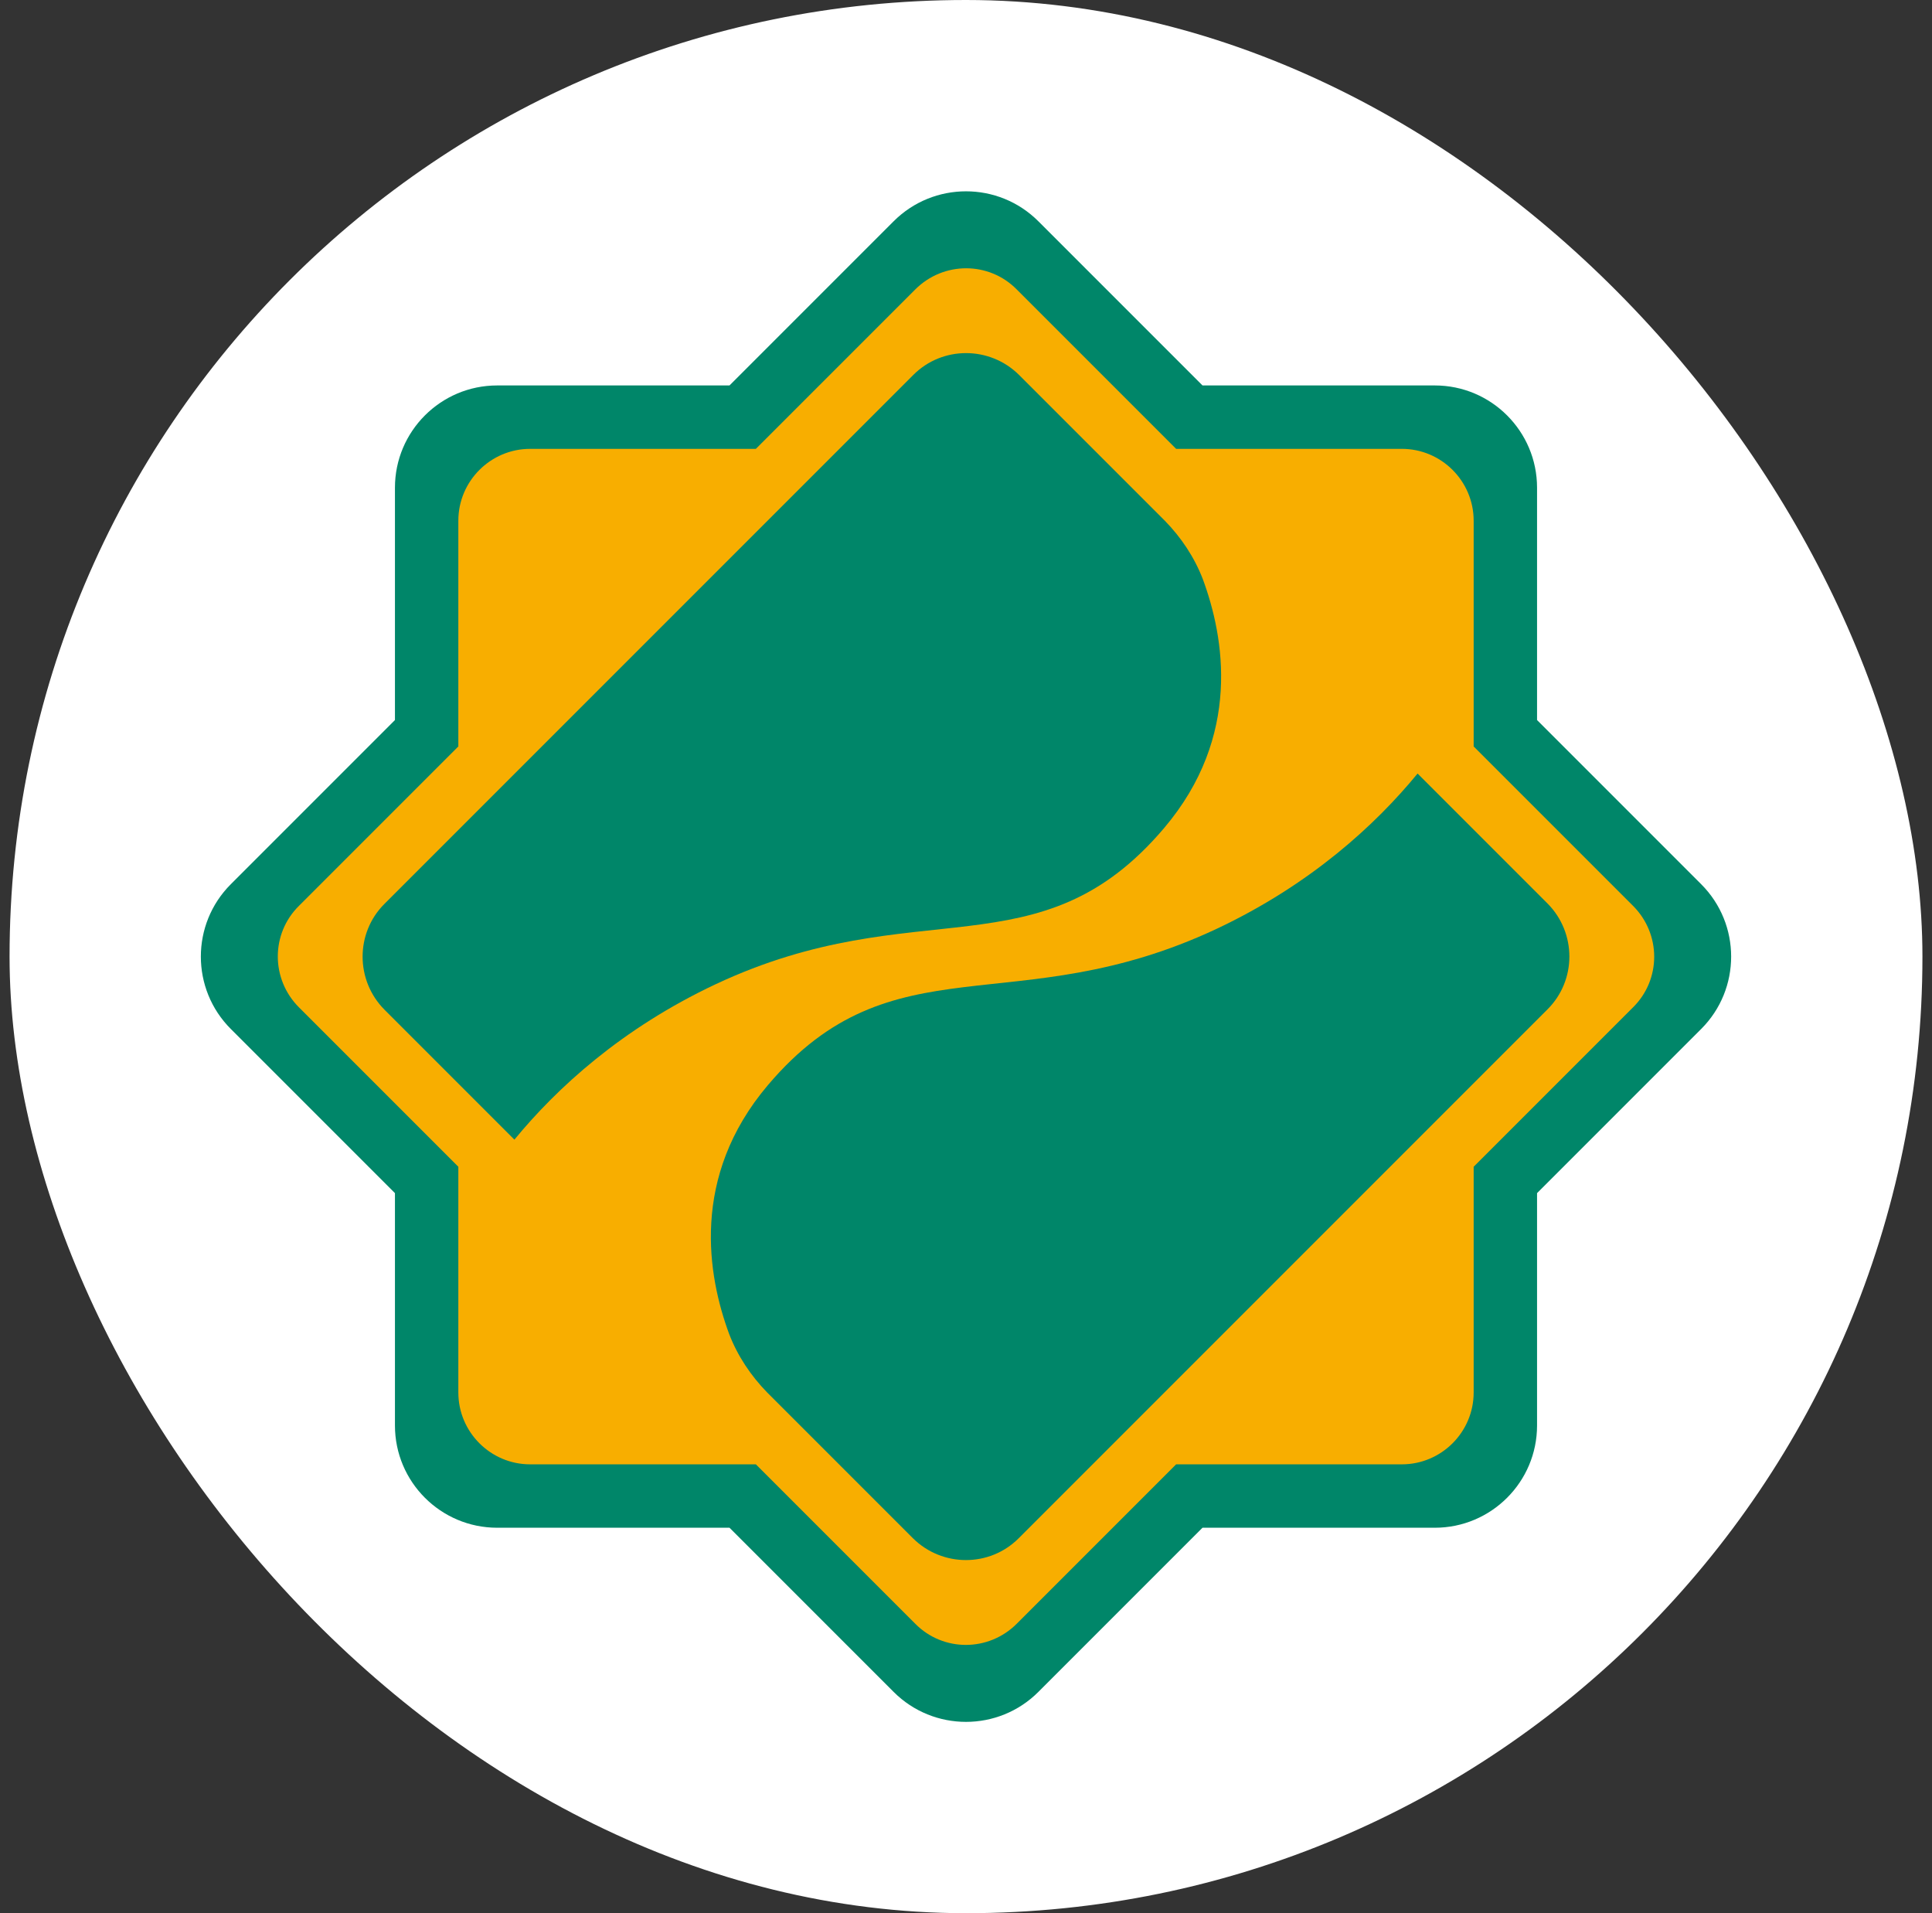 <svg width="101" height="100" viewBox="0 0 101 100" fill="none" xmlns="http://www.w3.org/2000/svg">
<rect x="0" y="0" width="101" height="100" fill="#333333" stroke="none"/>
<rect x="0.5" width="100" height="100" rx="50" fill="white"/>
<path d="M50.49 87.936C49.035 87.936 47.56 87.381 46.449 86.27L38.691 78.512H27.715C24.555 78.512 22.007 75.945 22.007 72.804V61.828L14.23 54.051C12.008 51.829 12.008 48.19 14.23 45.968L21.988 38.21V27.235C21.988 24.074 24.555 21.526 27.696 21.526H38.672L46.43 13.769C48.652 11.547 52.291 11.547 54.513 13.769L62.271 21.526H73.246C76.407 21.526 78.954 24.093 78.954 27.235V38.21L86.712 45.968C88.934 48.19 88.934 51.829 86.712 54.051L78.954 61.809V72.785C78.954 75.945 76.388 78.493 73.246 78.493H62.309L54.551 86.251C53.421 87.381 51.965 87.936 50.49 87.936Z" fill="#F8AE00"/>
<path d="M47.751 19.592L20.092 47.251C18.578 48.764 18.578 51.236 20.092 52.768L26.892 59.568C29.095 56.886 32.485 53.764 37.408 51.446C47.943 46.504 54.321 50.986 60.853 43.286C64.933 38.478 63.995 33.287 62.884 30.28C62.443 29.131 61.753 28.096 60.892 27.215L53.268 19.592C51.736 18.078 49.264 18.078 47.751 19.592Z" fill="#008669"/>
<path d="M53.249 80.408L80.908 52.749C82.421 51.236 82.421 48.764 80.908 47.232L74.108 40.432C71.906 43.114 68.515 46.236 63.592 48.554C53.057 53.496 46.679 49.014 40.147 56.714C36.067 61.522 37.005 66.713 38.116 69.72C38.557 70.869 39.247 71.903 40.108 72.785L47.732 80.408C49.264 81.921 51.736 81.921 53.249 80.408Z" fill="#008669"/>
<path d="M88.934 46.217L80.353 37.636V25.491C80.353 22.542 77.958 20.147 75.009 20.147H62.864L54.283 11.566C52.195 9.478 48.805 9.478 46.717 11.566L38.136 20.147H25.991C23.042 20.147 20.647 22.542 20.647 25.491V37.636L12.066 46.217C9.978 48.305 9.978 51.695 12.066 53.783L20.647 62.364V74.509C20.647 77.458 23.042 79.853 25.991 79.853H38.136L46.717 88.434C48.805 90.522 52.195 90.522 54.283 88.434L62.864 79.853H75.009C77.958 79.853 80.353 77.458 80.353 74.509V62.364L88.934 53.783C91.022 51.695 91.022 48.305 88.934 46.217ZM85.371 52.653L77.039 60.985V72.785C77.039 74.853 75.353 76.539 73.285 76.539H61.485L53.153 84.871C51.678 86.346 49.303 86.346 47.847 84.871L39.515 76.539H27.715C25.647 76.539 23.961 74.853 23.961 72.785V60.985L15.629 52.653C14.154 51.178 14.154 48.803 15.629 47.347L23.961 39.015V27.215C23.961 25.147 25.647 23.461 27.715 23.461H39.515L47.847 15.129C49.322 13.654 51.697 13.654 53.153 15.129L61.485 23.461H73.285C75.353 23.461 77.039 25.147 77.039 27.215V39.015L85.371 47.347C86.846 48.822 86.846 51.197 85.371 52.653Z" fill="#008669"/>
</svg>
